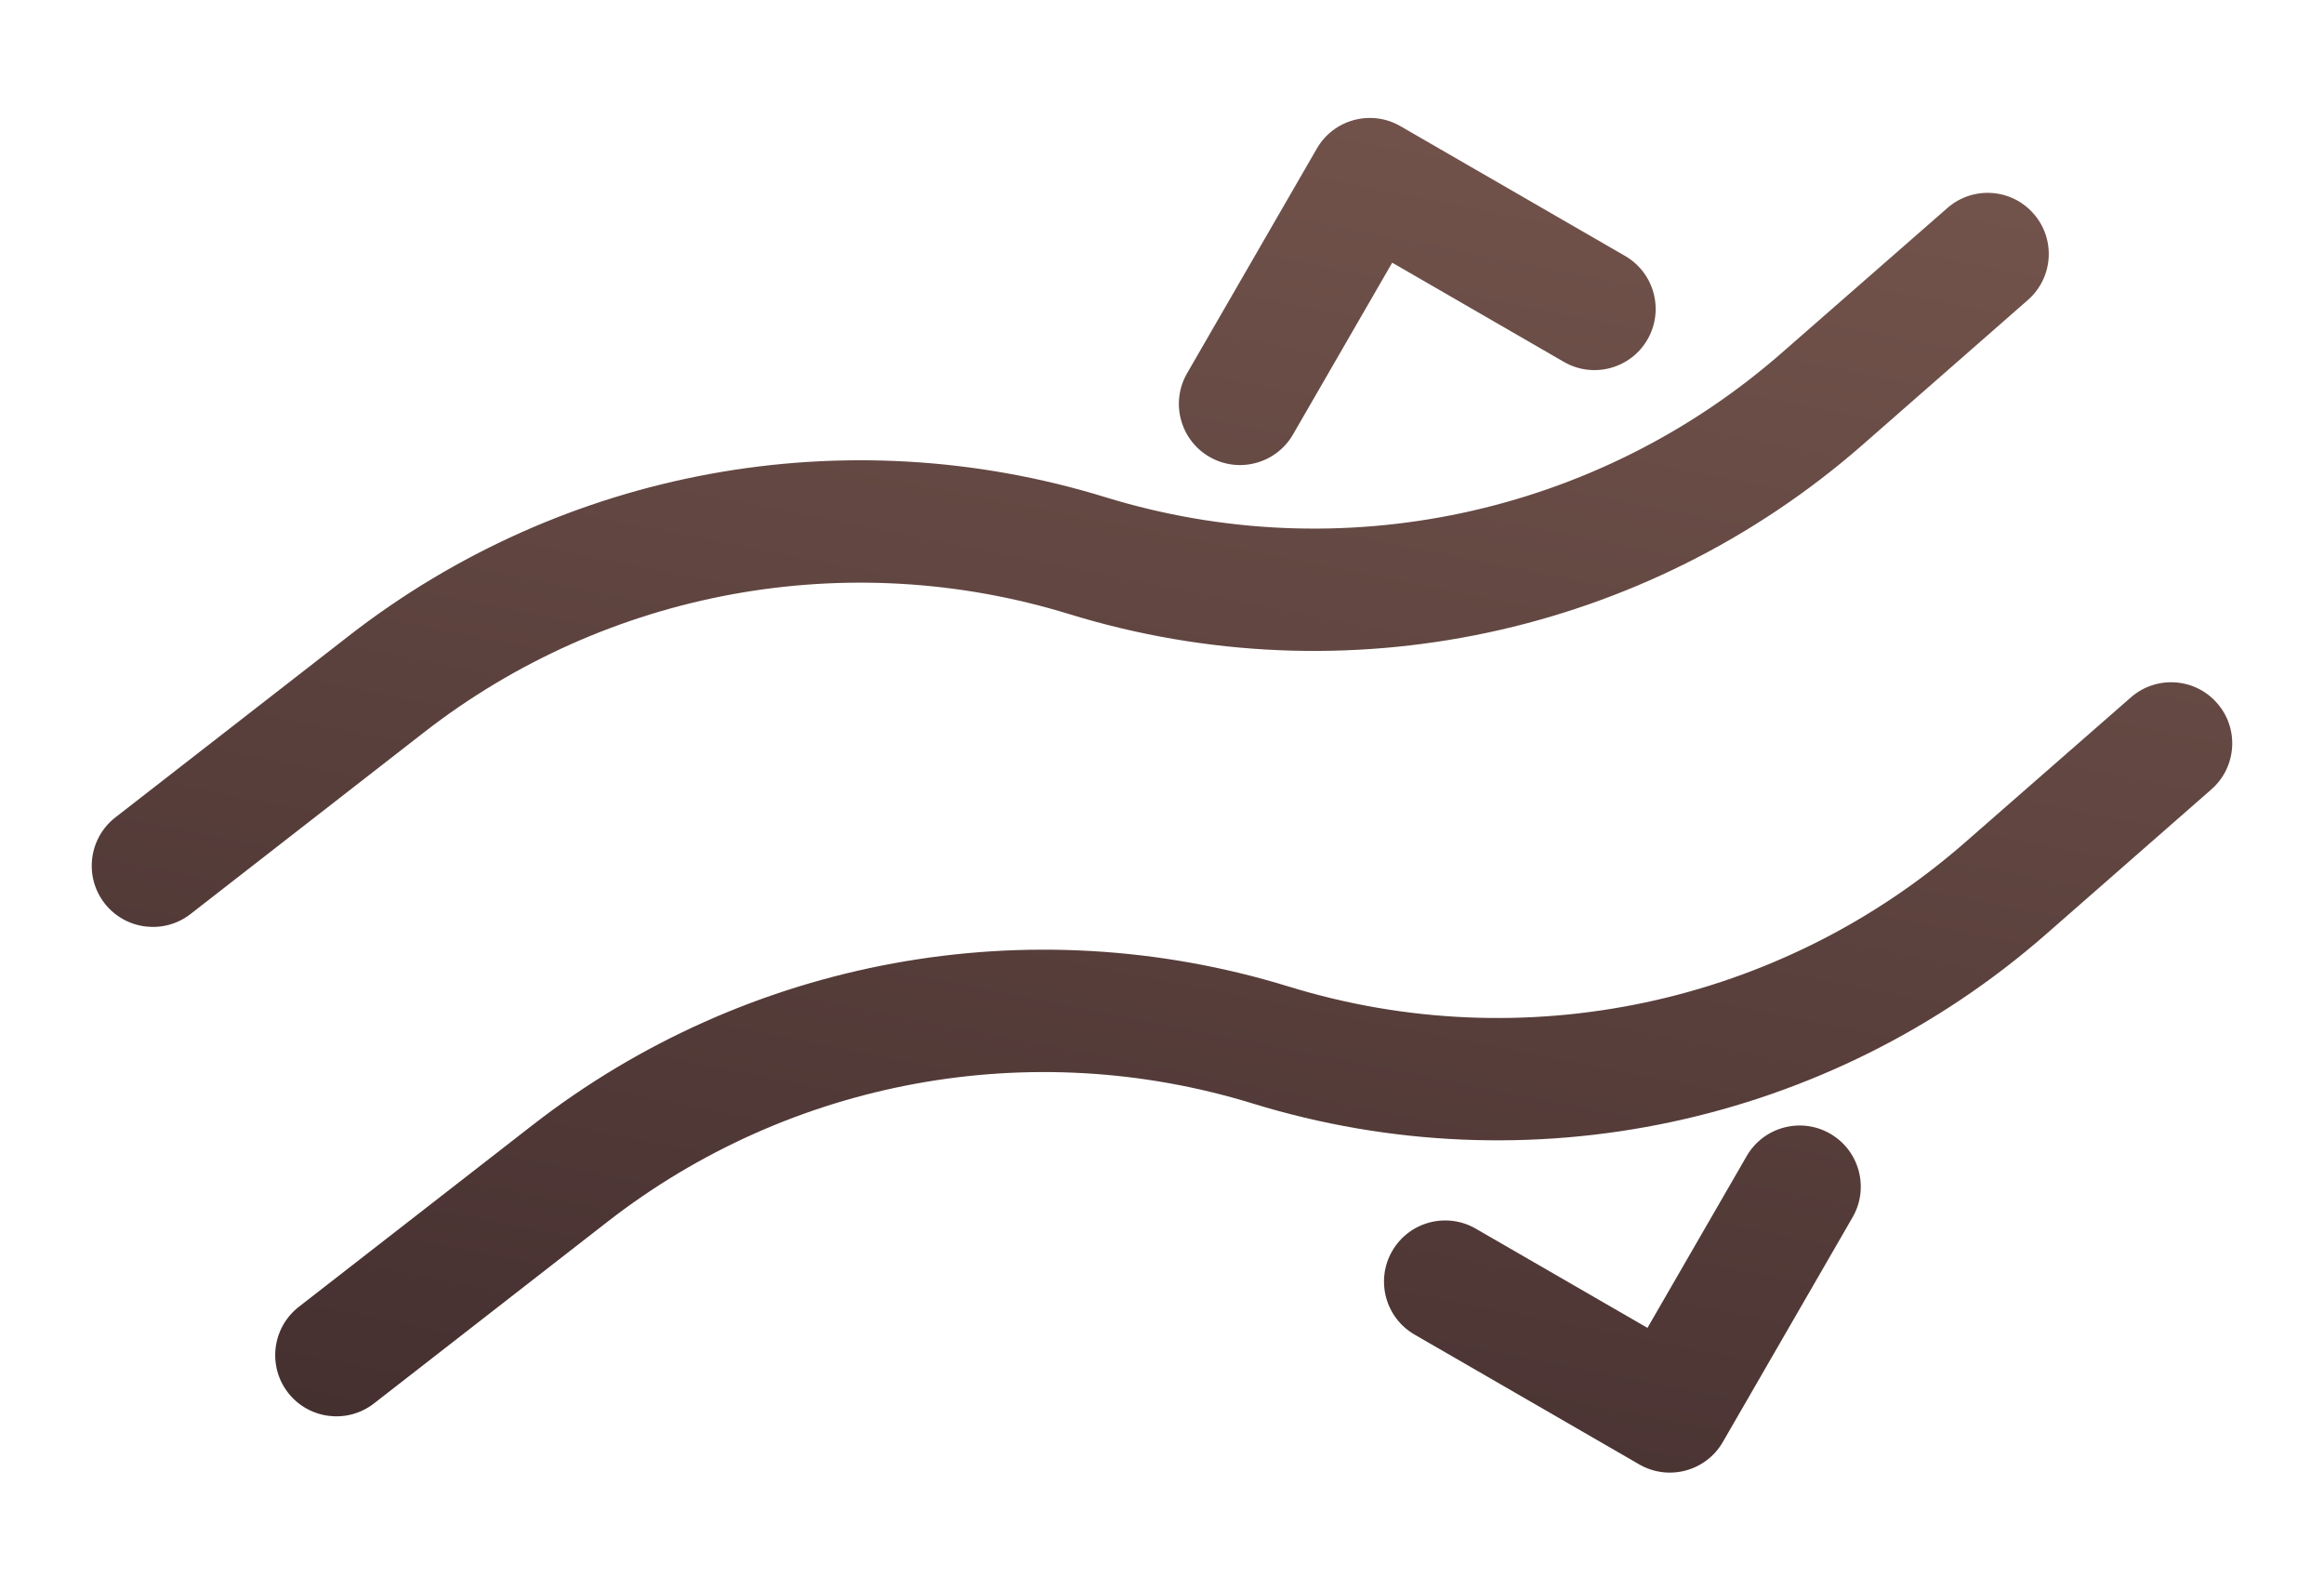 <?xml version="1.0" encoding="UTF-8"?> <svg xmlns="http://www.w3.org/2000/svg" width="19" height="13" viewBox="0 0 19 13" fill="none"><g clip-path="url(#clip0_606_420)"><path fill-rule="evenodd" clip-rule="evenodd" d="M16.626 1.747C16.808 1.954 16.787 2.27 16.579 2.452L15.227 3.636C13.451 5.19 10.996 5.713 8.741 5.019C6.93 4.462 4.961 4.823 3.466 5.986L1.557 7.471C1.339 7.64 1.025 7.601 0.855 7.383C0.686 7.165 0.725 6.851 0.943 6.681L2.852 5.197C4.605 3.833 6.912 3.41 9.035 4.063C10.959 4.656 13.053 4.209 14.568 2.883L15.921 1.7C16.129 1.518 16.445 1.539 16.626 1.747Z" fill="url(#paint0_linear_606_420)"></path><path fill-rule="evenodd" clip-rule="evenodd" d="M18.126 5.747C18.308 5.954 18.287 6.27 18.079 6.452L16.727 7.636C14.951 9.19 12.496 9.713 10.241 9.019C8.43 8.462 6.461 8.823 4.966 9.986L3.057 11.471C2.839 11.64 2.525 11.601 2.355 11.383C2.186 11.165 2.225 10.851 2.443 10.681L4.352 9.197C6.105 7.833 8.412 7.41 10.535 8.063C12.459 8.656 14.553 8.209 16.068 6.883L17.421 5.7C17.629 5.518 17.945 5.539 18.126 5.747Z" fill="url(#paint1_linear_606_420)"></path><path fill-rule="evenodd" clip-rule="evenodd" d="M10.766 1.214C10.904 0.975 11.21 0.893 11.449 1.031L13.286 2.092C13.525 2.23 13.607 2.536 13.469 2.775C13.331 3.014 13.025 3.096 12.786 2.958L11.382 2.147L10.571 3.551C10.433 3.79 10.127 3.872 9.888 3.734C9.649 3.596 9.567 3.29 9.705 3.051L10.766 1.214Z" fill="url(#paint2_linear_606_420)"></path><path fill-rule="evenodd" clip-rule="evenodd" d="M14.085 11.786C13.947 12.025 13.641 12.107 13.402 11.969L11.565 10.908C11.326 10.77 11.244 10.464 11.382 10.225C11.52 9.986 11.826 9.904 12.065 10.042L13.469 10.853L14.28 9.449C14.418 9.21 14.724 9.128 14.963 9.266C15.202 9.404 15.284 9.71 15.146 9.949L14.085 11.786Z" fill="url(#paint3_linear_606_420)"></path></g><defs><linearGradient id="paint0_linear_606_420" x1="11.519" y1="-1.804" x2="7.892" y2="16.476" gradientUnits="userSpaceOnUse"><stop stop-color="#7B5A51"></stop><stop offset="1" stop-color="#372527"></stop></linearGradient><linearGradient id="paint1_linear_606_420" x1="11.519" y1="-1.804" x2="7.892" y2="16.476" gradientUnits="userSpaceOnUse"><stop stop-color="#7B5A51"></stop><stop offset="1" stop-color="#372527"></stop></linearGradient><linearGradient id="paint2_linear_606_420" x1="11.519" y1="-1.804" x2="7.892" y2="16.476" gradientUnits="userSpaceOnUse"><stop stop-color="#7B5A51"></stop><stop offset="1" stop-color="#372527"></stop></linearGradient><linearGradient id="paint3_linear_606_420" x1="11.519" y1="-1.804" x2="7.892" y2="16.476" gradientUnits="userSpaceOnUse"><stop stop-color="#7B5A51"></stop><stop offset="1" stop-color="#372527"></stop></linearGradient><clipPath id="clip0_606_420"><rect width="19" height="13" fill="white"></rect></clipPath></defs></svg> 